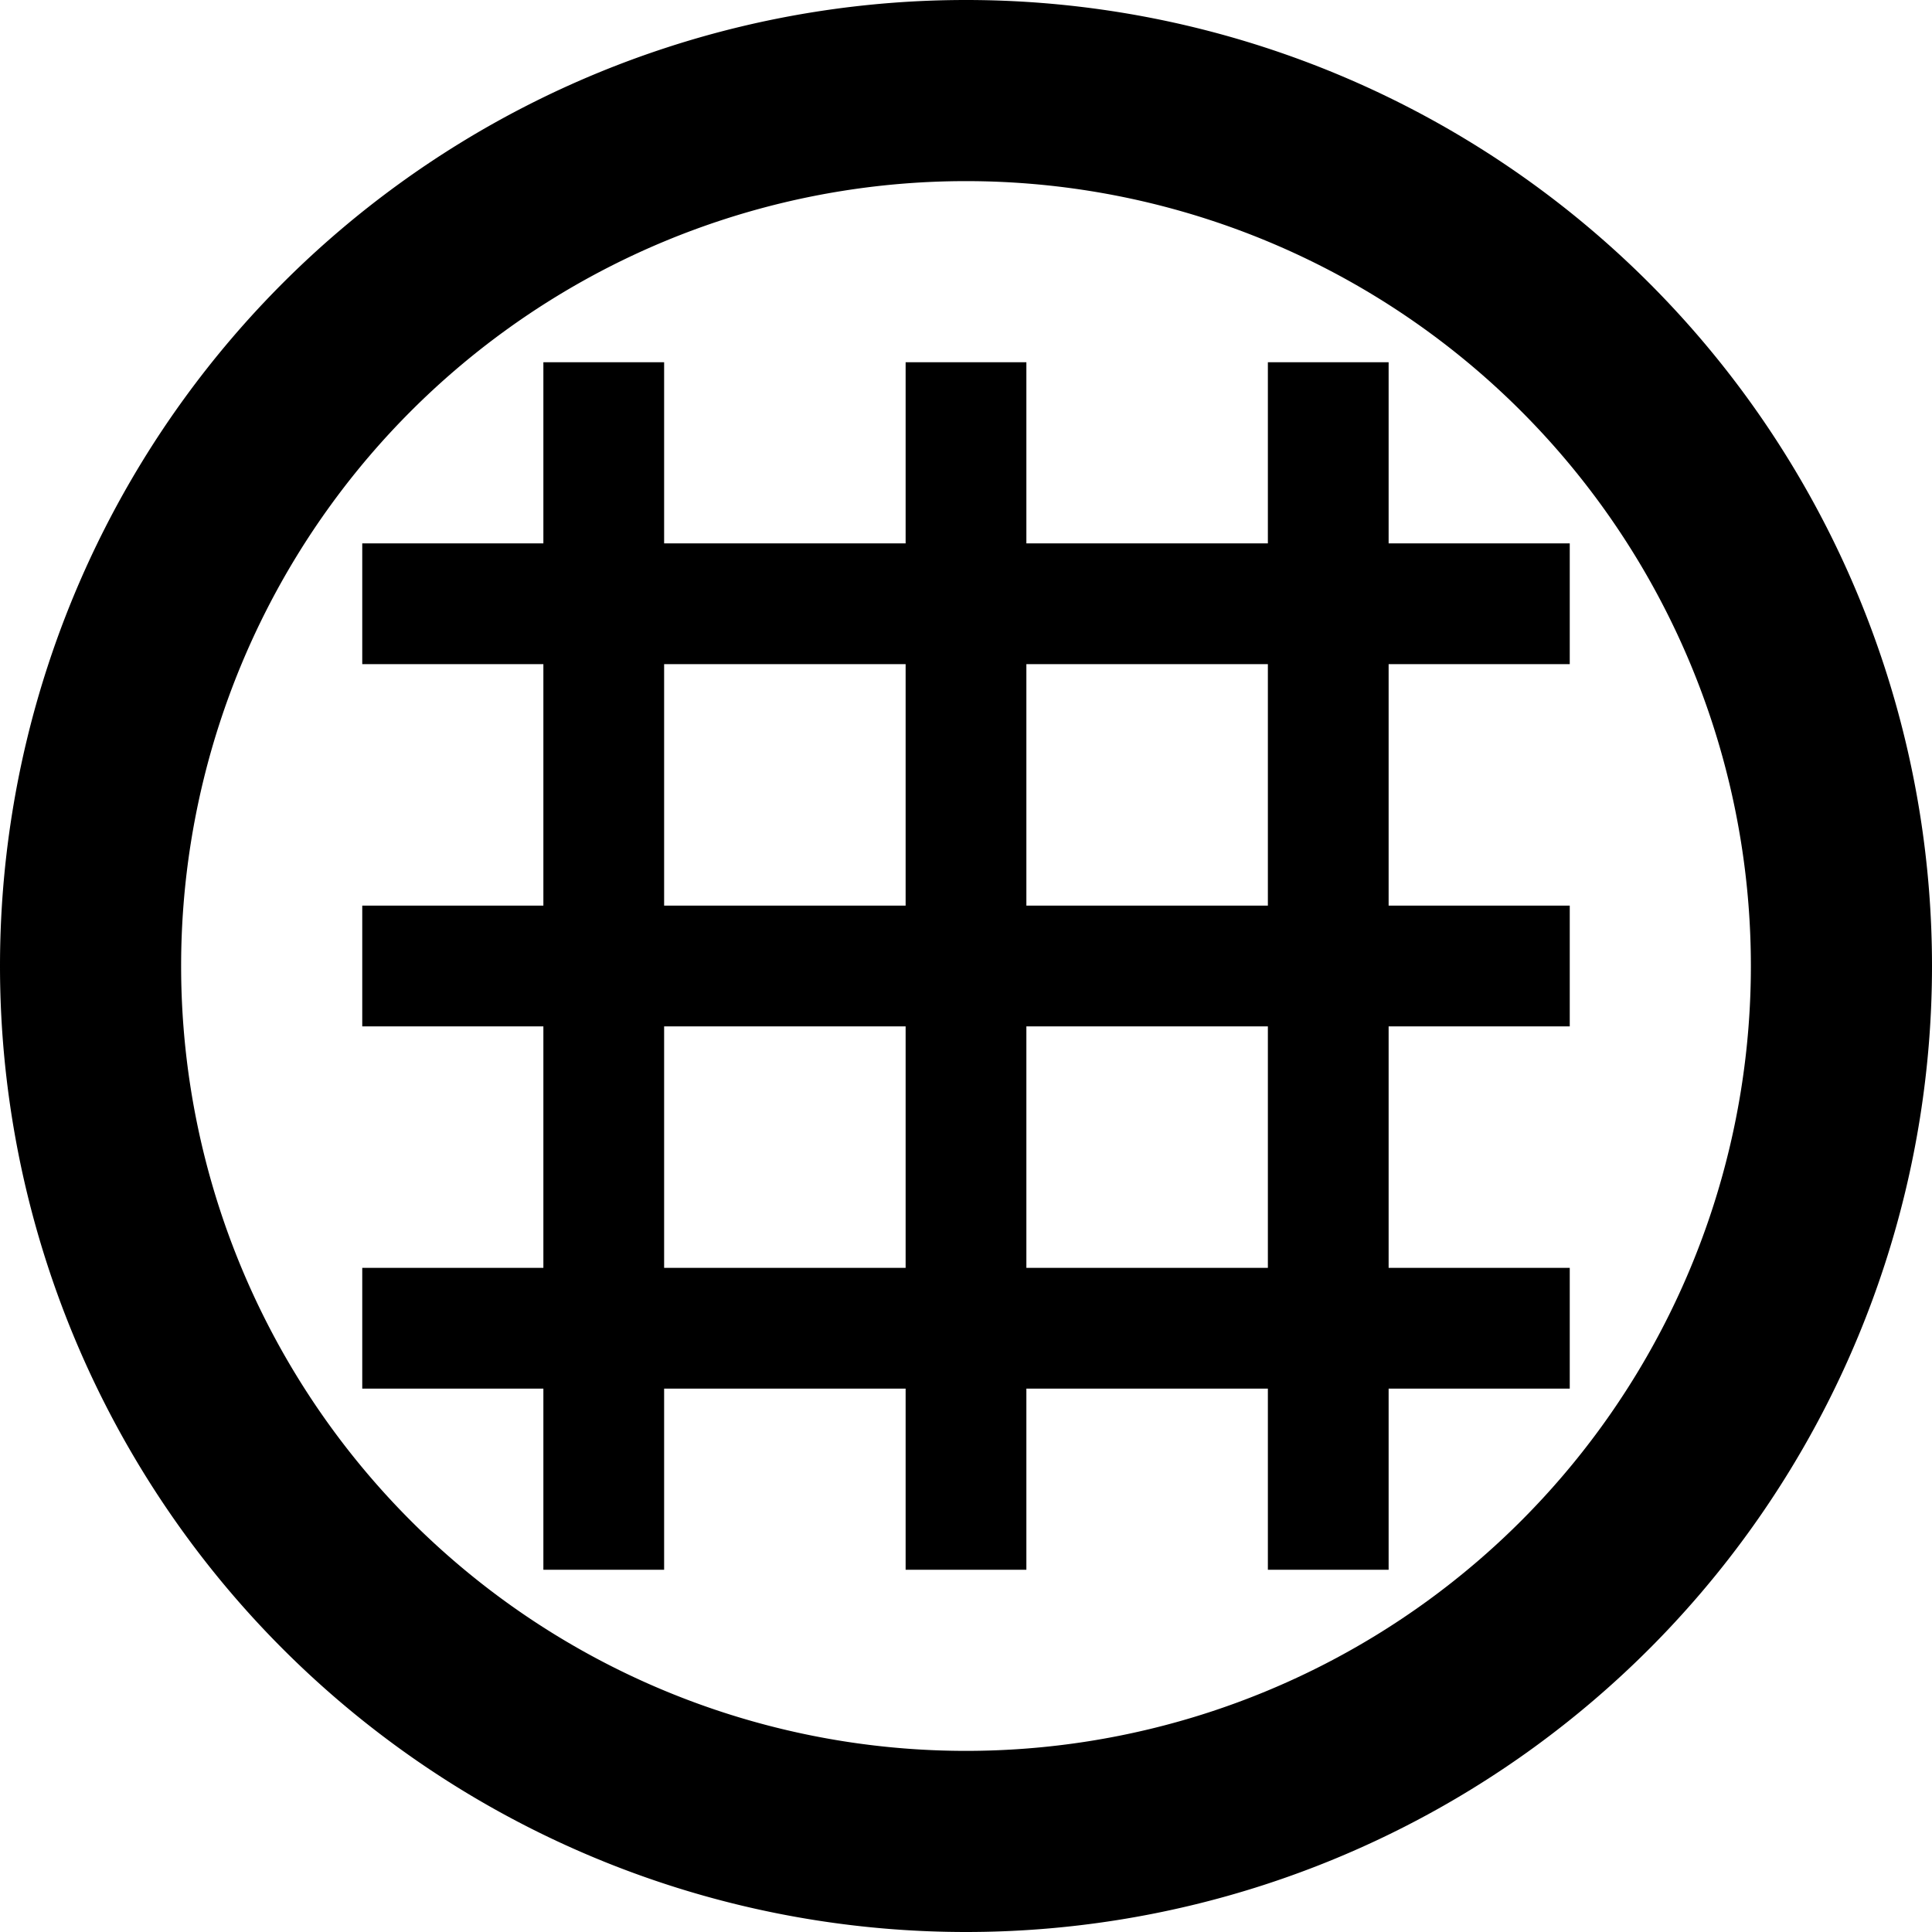 <svg xmlns="http://www.w3.org/2000/svg" viewBox="0 0 512 512"><!--! Font Awesome Pro 6.5.0 by @fontawesome - https://fontawesome.com License - https://fontawesome.com/license (Commercial License) Copyright 2023 Fonticons, Inc. --><path d="M464 256A208 208 0 1 0 48 256a208 208 0 1 0 416 0zM0 256a256 256 0 1 1 512 0A256 256 0 1 1 0 256zM176 112v32l64 0V112 96h32v16 32h64V112 96h32v16 32h32 16v32H400 368v64h32 16v32H400 368v64h32 16v32H400 368v32 16H336V400 368H272v32 16H240V400 368H176v32 16H144V400 368H112 96V336h16 32V272H112 96V240h16 32V176H112 96V144h16 32V112 96h32v16zm0 128l64 0V176l-64 0v64zm96 0h64V176H272v64zm0 32v64h64V272H272zm-32 0H176v64h64V272z"/></svg>